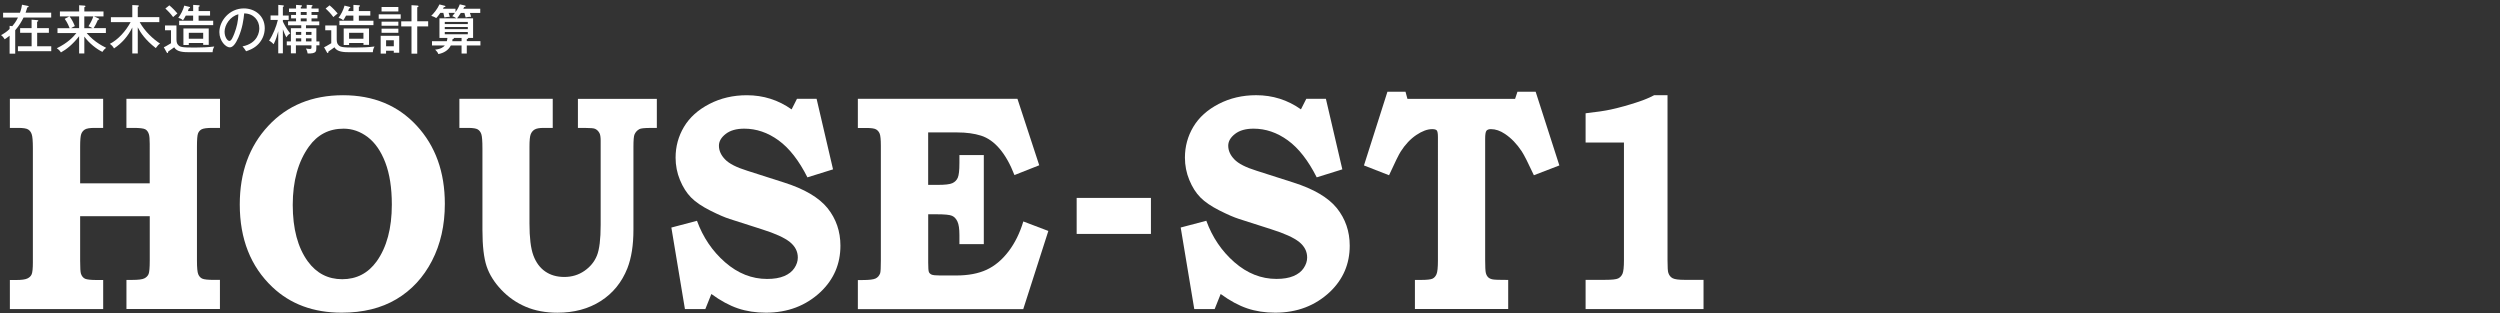 <?xml version="1.0" encoding="utf-8"?>
<!-- Generator: Adobe Illustrator 26.5.0, SVG Export Plug-In . SVG Version: 6.00 Build 0)  -->
<svg version="1.1" id="レイヤー_1" xmlns="http://www.w3.org/2000/svg" xmlns:xlink="http://www.w3.org/1999/xlink" x="0px"
	 y="0px" viewBox="0 0 757.41 94.88" style="enable-background:new 0 0 757.41 94.88;" xml:space="preserve">
<rect x="0" y="0" width="757.41" height="94.88" fill="#333333" stroke="none"/>
<style type="text/css">
	.st0{fill:#FFFFFF;}
</style>
<g>
	<path class="st0" d="M2.99,29.94h28.26v8.81h-2.6c-1.43,0-2.41,0.16-2.93,0.48c-0.52,0.32-0.89,0.78-1.11,1.37
		c-0.22,0.59-0.33,1.88-0.33,3.86v11.09h21.08V43.64c0-1.46-0.08-2.45-0.25-2.97c-0.22-0.73-0.6-1.23-1.12-1.51
		c-0.53-0.27-1.69-0.41-3.49-0.41h-2.2v-8.81h28.35v8.81h-2.37c-1.6,0-2.67,0.15-3.2,0.43c-0.53,0.29-0.89,0.72-1.1,1.28
		c-0.21,0.56-0.31,1.9-0.31,3.99v34.51c0,2.13,0.13,3.51,0.39,4.13c0.26,0.62,0.66,1.07,1.2,1.32c0.54,0.26,1.78,0.39,3.71,0.39
		h1.66v8.81H38.31v-8.81h1.87c1.74,0,2.93-0.15,3.55-0.46s1.05-0.75,1.29-1.32c0.23-0.58,0.35-1.93,0.35-4.06V65.51H24.28v13.47
		c0,2.13,0.08,3.46,0.25,3.97c0.27,0.76,0.7,1.26,1.28,1.51c0.58,0.24,1.75,0.37,3.51,0.37h1.94v8.81H2.99v-8.81h1.92
		c1.61,0,2.74-0.15,3.38-0.46c0.64-0.3,1.08-0.73,1.31-1.28s0.36-1.75,0.36-3.61V44.87c0-2.16-0.12-3.57-0.36-4.22
		C9.37,39.99,9,39.51,8.5,39.21c-0.5-0.3-1.47-0.46-2.92-0.46H2.99V29.94z"/>
	<path class="st0" d="M103.93,28.85c9.19,0,16.62,3.07,22.31,9.22c5.69,6.15,8.53,14.05,8.53,23.69c0,6.48-1.3,12.24-3.9,17.26
		c-2.6,5.02-6.19,8.9-10.77,11.62c-4.58,2.72-10.11,4.09-16.58,4.09c-8.55,0-15.55-2.59-21-7.76c-6.59-6.24-9.88-14.58-9.88-25.02
		c0-9.71,2.88-17.65,8.65-23.83C87.05,31.94,94.6,28.85,103.93,28.85z M104.09,38.98c-4.4,0-7.9,1.81-10.5,5.43
		c-3.27,4.57-4.9,10.45-4.9,17.67c0,7.21,1.52,12.92,4.57,17.12c2.63,3.59,6.1,5.39,10.42,5.39c4.34,0,7.82-1.8,10.42-5.39
		c3.07-4.29,4.61-10.03,4.61-17.21c0-5.05-0.66-9.3-1.97-12.74c-1.31-3.44-3.09-6.01-5.33-7.72
		C109.15,39.83,106.72,38.98,104.09,38.98z"/>
	<path class="st0" d="M139.2,29.94h28.26v8.81h-2.78c-1.27,0-2.18,0.17-2.72,0.5s-0.93,0.81-1.18,1.44
		c-0.25,0.62-0.37,1.89-0.37,3.81V67.7c0,4.32,0.39,7.55,1.18,9.68c0.79,2.13,1.98,3.75,3.58,4.86c1.59,1.11,3.53,1.67,5.8,1.67
		s4.3-0.61,6.07-1.83c1.77-1.22,3.04-2.76,3.8-4.63c0.76-1.87,1.14-4.97,1.14-9.29V42.59c0-1.06-0.12-1.83-0.37-2.28
		c-0.33-0.61-0.77-1.03-1.33-1.28c-0.39-0.18-1.37-0.27-2.95-0.27h-2.24v-8.81h23.91v8.81h-1.87c-1.85,0-3,0.12-3.44,0.37
		c-0.66,0.37-1.15,0.9-1.45,1.6c-0.22,0.46-0.33,1.72-0.33,3.79v25.11c0,4.63-0.61,8.51-1.83,11.64c-1.69,4.26-4.38,7.57-8.07,9.93
		c-3.69,2.36-8.07,3.54-13.14,3.54c-3.57,0-6.77-0.6-9.59-1.8c-2.82-1.2-5.29-2.92-7.41-5.16c-2.12-2.24-3.6-4.6-4.44-7.1
		c-0.84-2.5-1.27-6.18-1.27-11.05V45.01c0-2.25-0.11-3.71-0.33-4.36c-0.22-0.65-0.58-1.13-1.08-1.44c-0.5-0.3-1.47-0.46-2.91-0.46
		h-2.66V29.94z"/>
	<path class="st0" d="M247.4,29.94l4.98,21.37l-7.76,2.42c-2.57-5.1-5.48-8.83-8.74-11.2c-3.26-2.37-6.73-3.55-10.4-3.55
		c-2.38,0-4.25,0.53-5.62,1.6c-1.37,1.07-2.05,2.25-2.05,3.56c0,1.49,0.62,2.88,1.87,4.16c1.22,1.28,3.46,2.42,6.72,3.43l11.12,3.56
		c6.17,1.95,10.57,4.54,13.2,7.77c2.6,3.26,3.9,7.05,3.9,11.38c0,5.51-1.99,10.17-5.98,13.98c-4.46,4.2-9.99,6.31-16.6,6.31
		c-3.07,0-5.89-0.43-8.47-1.3c-2.57-0.87-5.26-2.32-8.05-4.36l-1.83,4.57h-6.18l-4.11-24.7l7.76-2.05
		c1.83,5.02,4.67,9.21,8.53,12.58c3.86,3.36,8.1,5.04,12.72,5.04c2.08,0,3.8-0.29,5.17-0.87s2.4-1.38,3.09-2.42
		c0.69-1.03,1.04-2.1,1.04-3.2c0-1.83-0.8-3.39-2.41-4.7c-1.63-1.31-4.48-2.6-8.55-3.88l-9.68-3.1c-1.47-0.46-3.45-1.32-5.95-2.58
		c-2.5-1.26-4.43-2.58-5.77-3.95c-1.34-1.37-2.46-3.13-3.34-5.27c-0.89-2.15-1.33-4.41-1.33-6.78c0-3.38,0.85-6.49,2.55-9.34
		s4.26-5.15,7.68-6.92c3.42-1.77,7.2-2.65,11.35-2.65c5.01,0,9.53,1.43,13.57,4.29l1.62-3.2H247.4z"/>
	<path class="st0" d="M259.9,29.94h48.35l6.6,20.13l-7.51,2.97c-1.27-3.29-2.76-5.93-4.46-7.94c-1.7-2.01-3.58-3.34-5.64-4
		c-2.06-0.65-4.46-0.98-7.2-0.98h-8.84v15.89h2.91c2.19,0,3.66-0.17,4.42-0.52c0.76-0.35,1.31-0.9,1.64-1.64
		c0.33-0.75,0.5-2.23,0.5-4.45v-2.42h7.39v26.98h-7.39V71.2c0-1.87-0.2-3.23-0.6-4.08c-0.4-0.86-0.95-1.44-1.64-1.74
		c-0.69-0.31-2.23-0.46-4.61-0.46h-2.61v14.65c0,1.56,0.07,2.5,0.21,2.84c0.14,0.33,0.41,0.59,0.81,0.78
		c0.4,0.18,1.27,0.27,2.6,0.27h4.86c3.63,0,6.68-0.57,9.18-1.72c2.49-1.15,4.71-3,6.66-5.55c1.95-2.55,3.45-5.59,4.5-9.1l7.58,2.88
		l-7.6,23.68H259.9v-8.81h1.45c1.94,0,3.24-0.15,3.9-0.46s1.13-0.84,1.41-1.6c0.14-0.46,0.21-1.75,0.21-3.88v-34.7
		c0-1.89-0.12-3.12-0.35-3.7c-0.24-0.58-0.6-1.01-1.1-1.3c-0.5-0.29-1.48-0.43-2.95-0.43h-2.57V29.94z"/>
	<path class="st0" d="M326.19,59.96h22.5v10.91h-22.5V59.96z"/>
	<path class="st0" d="M401.7,29.94l4.98,21.37l-7.76,2.42c-2.57-5.1-5.48-8.83-8.74-11.2s-6.73-3.55-10.4-3.55
		c-2.38,0-4.25,0.53-5.62,1.6s-2.05,2.25-2.05,3.56c0,1.49,0.62,2.88,1.87,4.16c1.22,1.28,3.46,2.42,6.72,3.43l11.12,3.56
		c6.17,1.95,10.57,4.54,13.2,7.77c2.6,3.26,3.9,7.05,3.9,11.38c0,5.51-1.99,10.17-5.98,13.98c-4.46,4.2-9.99,6.31-16.6,6.31
		c-3.07,0-5.89-0.43-8.47-1.3c-2.57-0.87-5.26-2.32-8.05-4.36L368,93.63h-6.18l-4.11-24.7l7.76-2.05c1.83,5.02,4.67,9.21,8.53,12.58
		c3.86,3.36,8.1,5.04,12.72,5.04c2.08,0,3.8-0.29,5.17-0.87c1.37-0.58,2.4-1.38,3.09-2.42s1.04-2.1,1.04-3.2
		c0-1.83-0.8-3.39-2.41-4.7c-1.63-1.31-4.48-2.6-8.55-3.88l-9.68-3.1c-1.47-0.46-3.45-1.32-5.95-2.58s-4.42-2.58-5.77-3.95
		s-2.46-3.13-3.34-5.27c-0.89-2.15-1.33-4.41-1.33-6.78c0-3.38,0.85-6.49,2.55-9.34c1.7-2.85,4.26-5.15,7.68-6.92
		s7.2-2.65,11.35-2.65c5.01,0,9.53,1.43,13.57,4.29l1.62-3.2H401.7z"/>
	<path class="st0" d="M420.34,27.8h5.48l0.58,2.15h32.62l0.71-2.15h5.52l7.18,22.32l-7.72,2.97c-1.72-3.71-2.95-6.13-3.69-7.26
		c-1.47-2.22-3.15-3.97-5.06-5.25c-1.44-0.97-2.86-1.46-4.27-1.46c-0.66,0-1.12,0.18-1.37,0.52c-0.25,0.35-0.37,1.15-0.37,2.4v36.61
		c0,2.16,0.07,3.52,0.21,4.06c0.14,0.55,0.38,0.98,0.71,1.3c0.33,0.32,0.79,0.53,1.38,0.64c0.58,0.11,2.14,0.16,4.68,0.16v8.81
		h-28.26v-8.81h1.71c1.89,0,3.1-0.13,3.63-0.39c0.53-0.26,0.93-0.71,1.21-1.37c0.28-0.65,0.42-2.02,0.42-4.09V41.54
		c0-1.06-0.11-1.73-0.33-2.01c-0.22-0.27-0.69-0.41-1.41-0.41c-1.44,0-3.04,0.59-4.81,1.78c-1.77,1.19-3.35,2.86-4.73,5.02
		c-0.55,0.85-1.73,3.24-3.53,7.17l-7.6-2.97L420.34,27.8z"/>
	<path class="st0" d="M505.2,28.85V78.8c0,2.16,0.08,3.45,0.25,3.88c0.25,0.76,0.69,1.3,1.32,1.62c0.63,0.32,1.81,0.48,3.51,0.48
		h5.83v8.86h-35.73v-8.86h5.89c2.08,0,3.4-0.14,3.98-0.43c0.58-0.29,1.02-0.76,1.31-1.41c0.29-0.65,0.44-2.03,0.44-4.13V43.18
		h-11.62v-8.86c3.32-0.37,5.87-0.75,7.64-1.14c2.66-0.58,5.48-1.37,8.47-2.37c1.66-0.55,3.21-1.2,4.65-1.96H505.2z"/>
</g>
<g>
	<path class="st0" d="M15.51,3.85v1.47H7.13C6.6,6.39,5.78,7.85,4.61,9.16v7.09h-1.7v-5.44c-0.67,0.56-1.1,0.83-1.49,1.09
		c-0.38-0.61-0.58-0.83-1.09-1.26c0.98-0.53,1.81-1.1,2.58-1.86V7.83l0.82,0.1c0.4-0.46,1.09-1.33,1.71-2.61h-4.5V3.85h5.11
		c0.37-0.99,0.53-1.82,0.62-2.42l1.74,0.35C8.5,1.8,8.68,1.85,8.68,1.99c0,0.13-0.02,0.16-0.43,0.27c-0.11,0.38-0.22,0.83-0.5,1.58
		H15.51z M14.81,8.52v1.42h-3.55v4.08h4.27v1.49H5.43v-1.49h4.15V9.94H6.1V8.52h3.47V5.96l1.74,0.14c0.13,0.02,0.3,0.05,0.3,0.21
		c0,0.11-0.05,0.13-0.37,0.29v1.92H14.81z"/>
	<path class="st0" d="M25.54,16.2h-1.57v-5.23c-1.86,2.42-3.86,4.02-5.51,4.91c-0.35-0.56-0.72-0.9-1.26-1.26
		c3.35-1.63,4.99-3.43,5.95-4.61h-5.73V8.54h3.68c-0.11-0.27-0.64-1.68-1.5-2.83l1.38-0.74h-2.83V3.48h5.83V1.59l1.62,0.11
		c0.13,0.02,0.3,0.06,0.3,0.21c0,0.11-0.21,0.24-0.35,0.29v1.28h5.81v1.49h-2.88l1.36,0.61c0.14,0.06,0.21,0.1,0.21,0.22
		c0,0.16-0.11,0.18-0.38,0.22c-0.26,0.7-0.96,2.02-1.3,2.51h3.71v1.47h-5.81c0.4,0.51,1.39,1.6,2.77,2.62
		c1.36,0.99,2.48,1.55,3.12,1.87c-0.54,0.4-0.77,0.67-1.14,1.23c-1.66-0.8-4-2.56-5.47-4.64V16.2z M23.97,8.54V4.97h-2.91
		c0.7,0.88,1.2,1.9,1.62,2.94c-0.53,0.24-0.7,0.35-1.15,0.62H23.97z M25.54,4.97v3.57h2.51c-0.18-0.11-0.78-0.42-1.25-0.59
		c0.59-0.93,1.22-2.08,1.46-2.98H25.54z"/>
	<path class="st0" d="M41.75,16.2h-1.67V8.33c-1.25,2.58-3.15,4.77-5.54,6.34c-0.35-0.62-0.66-0.94-1.26-1.38
		c2.59-1.33,4.85-3.92,6.29-6.58h-5.97v-1.5h6.48V1.53l1.63,0.08c0.22,0.02,0.38,0.06,0.38,0.22c0,0.1-0.16,0.19-0.35,0.27v3.1h6.53
		v1.5h-5.95c1.62,2.95,4.19,5.2,6.18,6.51c-0.5,0.3-0.69,0.54-1.3,1.36c-3.14-2.43-4.61-4.63-5.46-6.29V16.2z"/>
	<path class="st0" d="M53.46,7.72v4.21c0,0.94,0.24,1.36,0.37,1.52c0.61,0.82,1.15,0.96,5.22,0.96c1.86,0,4.07-0.08,5.87-0.32
		c-0.34,0.64-0.48,1.02-0.51,1.73h-7c-1.73,0-3.83-0.05-4.63-1.49c-1.36,0.98-1.5,1.07-1.84,1.3c-0.02,0.32-0.02,0.45-0.21,0.45
		c-0.11,0-0.22-0.19-0.24-0.22l-0.86-1.54c0.46-0.19,0.58-0.27,2.18-1.22V9.16h-1.82V7.72H53.46z M51.3,1.62
		c0.77,0.59,2.13,2.03,2.45,2.45c-0.11,0.08-1.12,0.93-1.31,1.1c-0.69-0.99-1.73-2.05-2.34-2.59L51.3,1.62z M58.5,1.48l1.68,0.11
		c0.11,0,0.34,0.05,0.34,0.19s-0.06,0.18-0.35,0.29v1.28h3.47v1.38h-3.47v1.55h4.42v1.34H54.28V6.28h4.23V4.73h-2.22
		c-0.42,0.78-0.62,1.1-0.86,1.42c-0.5-0.51-1.18-0.69-1.42-0.74c0.77-1.04,1.47-2.37,1.82-3.71l1.5,0.37
		c0.11,0.03,0.26,0.1,0.26,0.21c0,0.19-0.22,0.24-0.38,0.27c-0.08,0.27-0.14,0.45-0.27,0.8h1.58V1.48z M57.2,13.02v0.62h-1.63V8.62
		h7.67v4.98h-1.68v-0.58H57.2z M61.56,11.74V9.93H57.2v1.81H61.56z"/>
	<path class="st0" d="M73.47,14.06c4.77-0.99,5.09-4.56,5.09-5.49c0-2.4-1.76-4.5-4.58-4.51c-0.18,1.84-0.53,4.48-1.76,7.31
		c-0.86,1.97-1.7,2.98-2.61,2.98c-1.2,0-3.15-1.92-3.15-4.63c0-3.36,3.01-7.17,7.41-7.17c3.38,0,6.34,2.26,6.34,6
		c0,2.08-0.91,3.7-1.87,4.74c-1.26,1.36-2.8,1.9-3.78,2.24C74.11,14.78,73.79,14.41,73.47,14.06z M68.04,9.61
		c0,1.6,0.85,2.79,1.47,2.79c0.61,0,1.07-1.22,1.49-2.26c0.75-1.94,1.15-3.75,1.22-5.81C69.69,4.97,68.04,7.58,68.04,9.61z"/>
	<path class="st0" d="M85.69,16.16H84.3V9.46c-0.43,1.6-0.59,2.19-1.39,3.94c-0.29-0.32-0.83-0.8-1.39-1.1
		c1.15-1.67,2.24-4.37,2.66-6.26h-2.21V4.69h2.34V1.48l1.36,0.13c0.13,0.02,0.37,0.05,0.37,0.21c0,0.1-0.19,0.19-0.34,0.27v2.61
		h1.76v1.34h-1.76v0.5c0.32,0.72,1.18,2.34,2.24,3.6c-0.46,0.22-0.7,0.45-1.2,1.17c-0.5-1.01-0.69-1.49-1.04-2.43V16.16z
		 M96.78,12.55v1.18h-0.94v0.83c0,0.93,0,1.75-2.64,1.63c-0.1-0.64-0.19-0.9-0.51-1.49c0.37,0.06,0.74,0.13,1.18,0.13
		c0.48,0,0.5-0.16,0.5-0.56v-0.54h-4.72v2.42h-1.52v-2.42h-1.25v-1.18h1.25v-4h3.14v-0.9h-4V6.47h2.42v-0.9h-1.5V4.52h1.5V3.64
		h-2.13V2.58h2.13v-1.1l1.52,0.11c0.11,0.02,0.29,0.05,0.29,0.21c0,0.14-0.14,0.22-0.37,0.3v0.48h1.79V1.46l1.49,0.08
		c0.18,0.02,0.29,0.08,0.29,0.21c0,0.1-0.13,0.19-0.32,0.3v0.53h2.15v1.06h-2.15v0.88h1.79v1.06h-1.79v0.9h2.35v1.18h-4.03v0.9h3.15
		v4H96.78z M91.26,10.57v-0.9h-1.62v0.9H91.26z M91.26,12.55v-0.93h-1.62v0.93H91.26z M91.12,3.64v0.88h1.79V3.64H91.12z
		 M91.12,5.57v0.9h1.79v-0.9H91.12z M94.37,10.57v-0.9h-1.68v0.9H94.37z M94.37,12.55v-0.93h-1.68v0.93H94.37z"/>
	<path class="st0" d="M102.01,7.72v4.21c0,0.94,0.24,1.36,0.37,1.52c0.61,0.82,1.15,0.96,5.22,0.96c1.86,0,4.07-0.08,5.87-0.32
		c-0.34,0.64-0.48,1.02-0.51,1.73h-7c-1.73,0-3.83-0.05-4.63-1.49c-1.36,0.98-1.5,1.07-1.84,1.3c-0.02,0.32-0.02,0.45-0.21,0.45
		c-0.11,0-0.22-0.19-0.24-0.22l-0.86-1.54c0.46-0.19,0.58-0.27,2.18-1.22V9.16h-1.82V7.72H102.01z M99.85,1.62
		c0.77,0.59,2.13,2.03,2.45,2.45c-0.11,0.08-1.12,0.93-1.31,1.1c-0.69-0.99-1.73-2.05-2.34-2.59L99.85,1.62z M107.05,1.48l1.68,0.11
		c0.11,0,0.34,0.05,0.34,0.19s-0.06,0.18-0.35,0.29v1.28h3.47v1.38h-3.47v1.55h4.42v1.34h-10.31V6.28h4.23V4.73h-2.22
		c-0.42,0.78-0.62,1.1-0.86,1.42c-0.5-0.51-1.18-0.69-1.42-0.74c0.77-1.04,1.47-2.37,1.82-3.71l1.5,0.37
		c0.11,0.03,0.26,0.1,0.26,0.21c0,0.19-0.22,0.24-0.38,0.27c-0.08,0.27-0.14,0.45-0.27,0.8h1.58V1.48z M105.76,13.02v0.62h-1.63
		V8.62h7.67v4.98h-1.68v-0.58H105.76z M110.11,11.74V9.93h-4.35v1.81H110.11z"/>
	<path class="st0" d="M121.4,4.34v1.34h-6.66V4.34H121.4z M120.95,10.84v5.14h-1.65v-0.61h-2.34v0.86h-1.63v-5.39H120.95z
		 M120.69,2.13v1.34h-5.09V2.13H120.69z M120.69,6.57v1.22h-5.09V6.57H120.69z M120.69,8.68v1.26h-5.09V8.68H120.69z M116.97,12.19
		v1.82h2.34v-1.82H116.97z M129.72,6.46v1.54h-3.31v8.26h-1.74V7.99h-3.12V6.46h3.12V1.57l1.74,0.11c0.19,0.02,0.38,0.05,0.38,0.22
		c0,0.16-0.06,0.19-0.38,0.32v4.23H129.72z"/>
	<path class="st0" d="M139.63,3.89c-0.61,1.01-0.96,1.42-1.17,1.67h4.87v5.94h-1.49c0.08,0.24-0.27,0.32-0.42,0.35v0.62h4.13v1.3
		h-4.13v2.45h-1.58v-2.45h-3.25c-0.74,1.46-2.16,2.31-3.78,2.61c-0.18-0.5-0.56-0.96-0.98-1.34c1.71-0.16,2.54-0.8,2.94-1.26h-3.89
		v-1.3h4.5c0.14-0.51,0.16-0.83,0.16-0.98h-2.4V5.56h5.14c-0.22-0.18-0.7-0.48-1.26-0.64c0.27-0.3,0.5-0.58,0.82-1.02h-1.92
		c0.21,0.62,0.3,0.94,0.37,1.18c-0.77,0.05-1.09,0.08-1.65,0.21c-0.13-0.7-0.19-0.96-0.32-1.39h-0.91
		c-0.69,0.99-0.99,1.31-1.25,1.58c-0.26-0.16-0.67-0.43-1.52-0.67c0.83-0.83,1.82-2,2.5-3.47l1.57,0.4
		c0.11,0.03,0.24,0.06,0.24,0.21c0,0.21-0.3,0.21-0.48,0.21c-0.1,0.21-0.14,0.27-0.26,0.48H138v1.04c0.26-0.35,0.91-1.28,1.3-2.37
		l1.46,0.34c0.11,0.03,0.32,0.06,0.32,0.21c0,0.19-0.26,0.24-0.46,0.26c-0.13,0.3-0.18,0.38-0.26,0.53h5.14v1.26h-3.14
		c0.03,0.1,0.24,0.61,0.37,1.17c-0.37,0-1.14,0.05-1.66,0.19c-0.11-0.5-0.21-0.83-0.37-1.36H139.63z M134.75,7.3h6.98V6.65h-6.98
		V7.3z M141.73,8.17h-6.98v0.66h6.98V8.17z M141.73,9.69h-6.98v0.7h6.98V9.69z M139.84,11.5h-2.34c0.03,0.03,0.05,0.06,0.05,0.1
		c0,0.14-0.3,0.21-0.43,0.22c-0.02,0.21-0.03,0.38-0.1,0.66h2.82V11.5z"/>
</g>
</svg>
